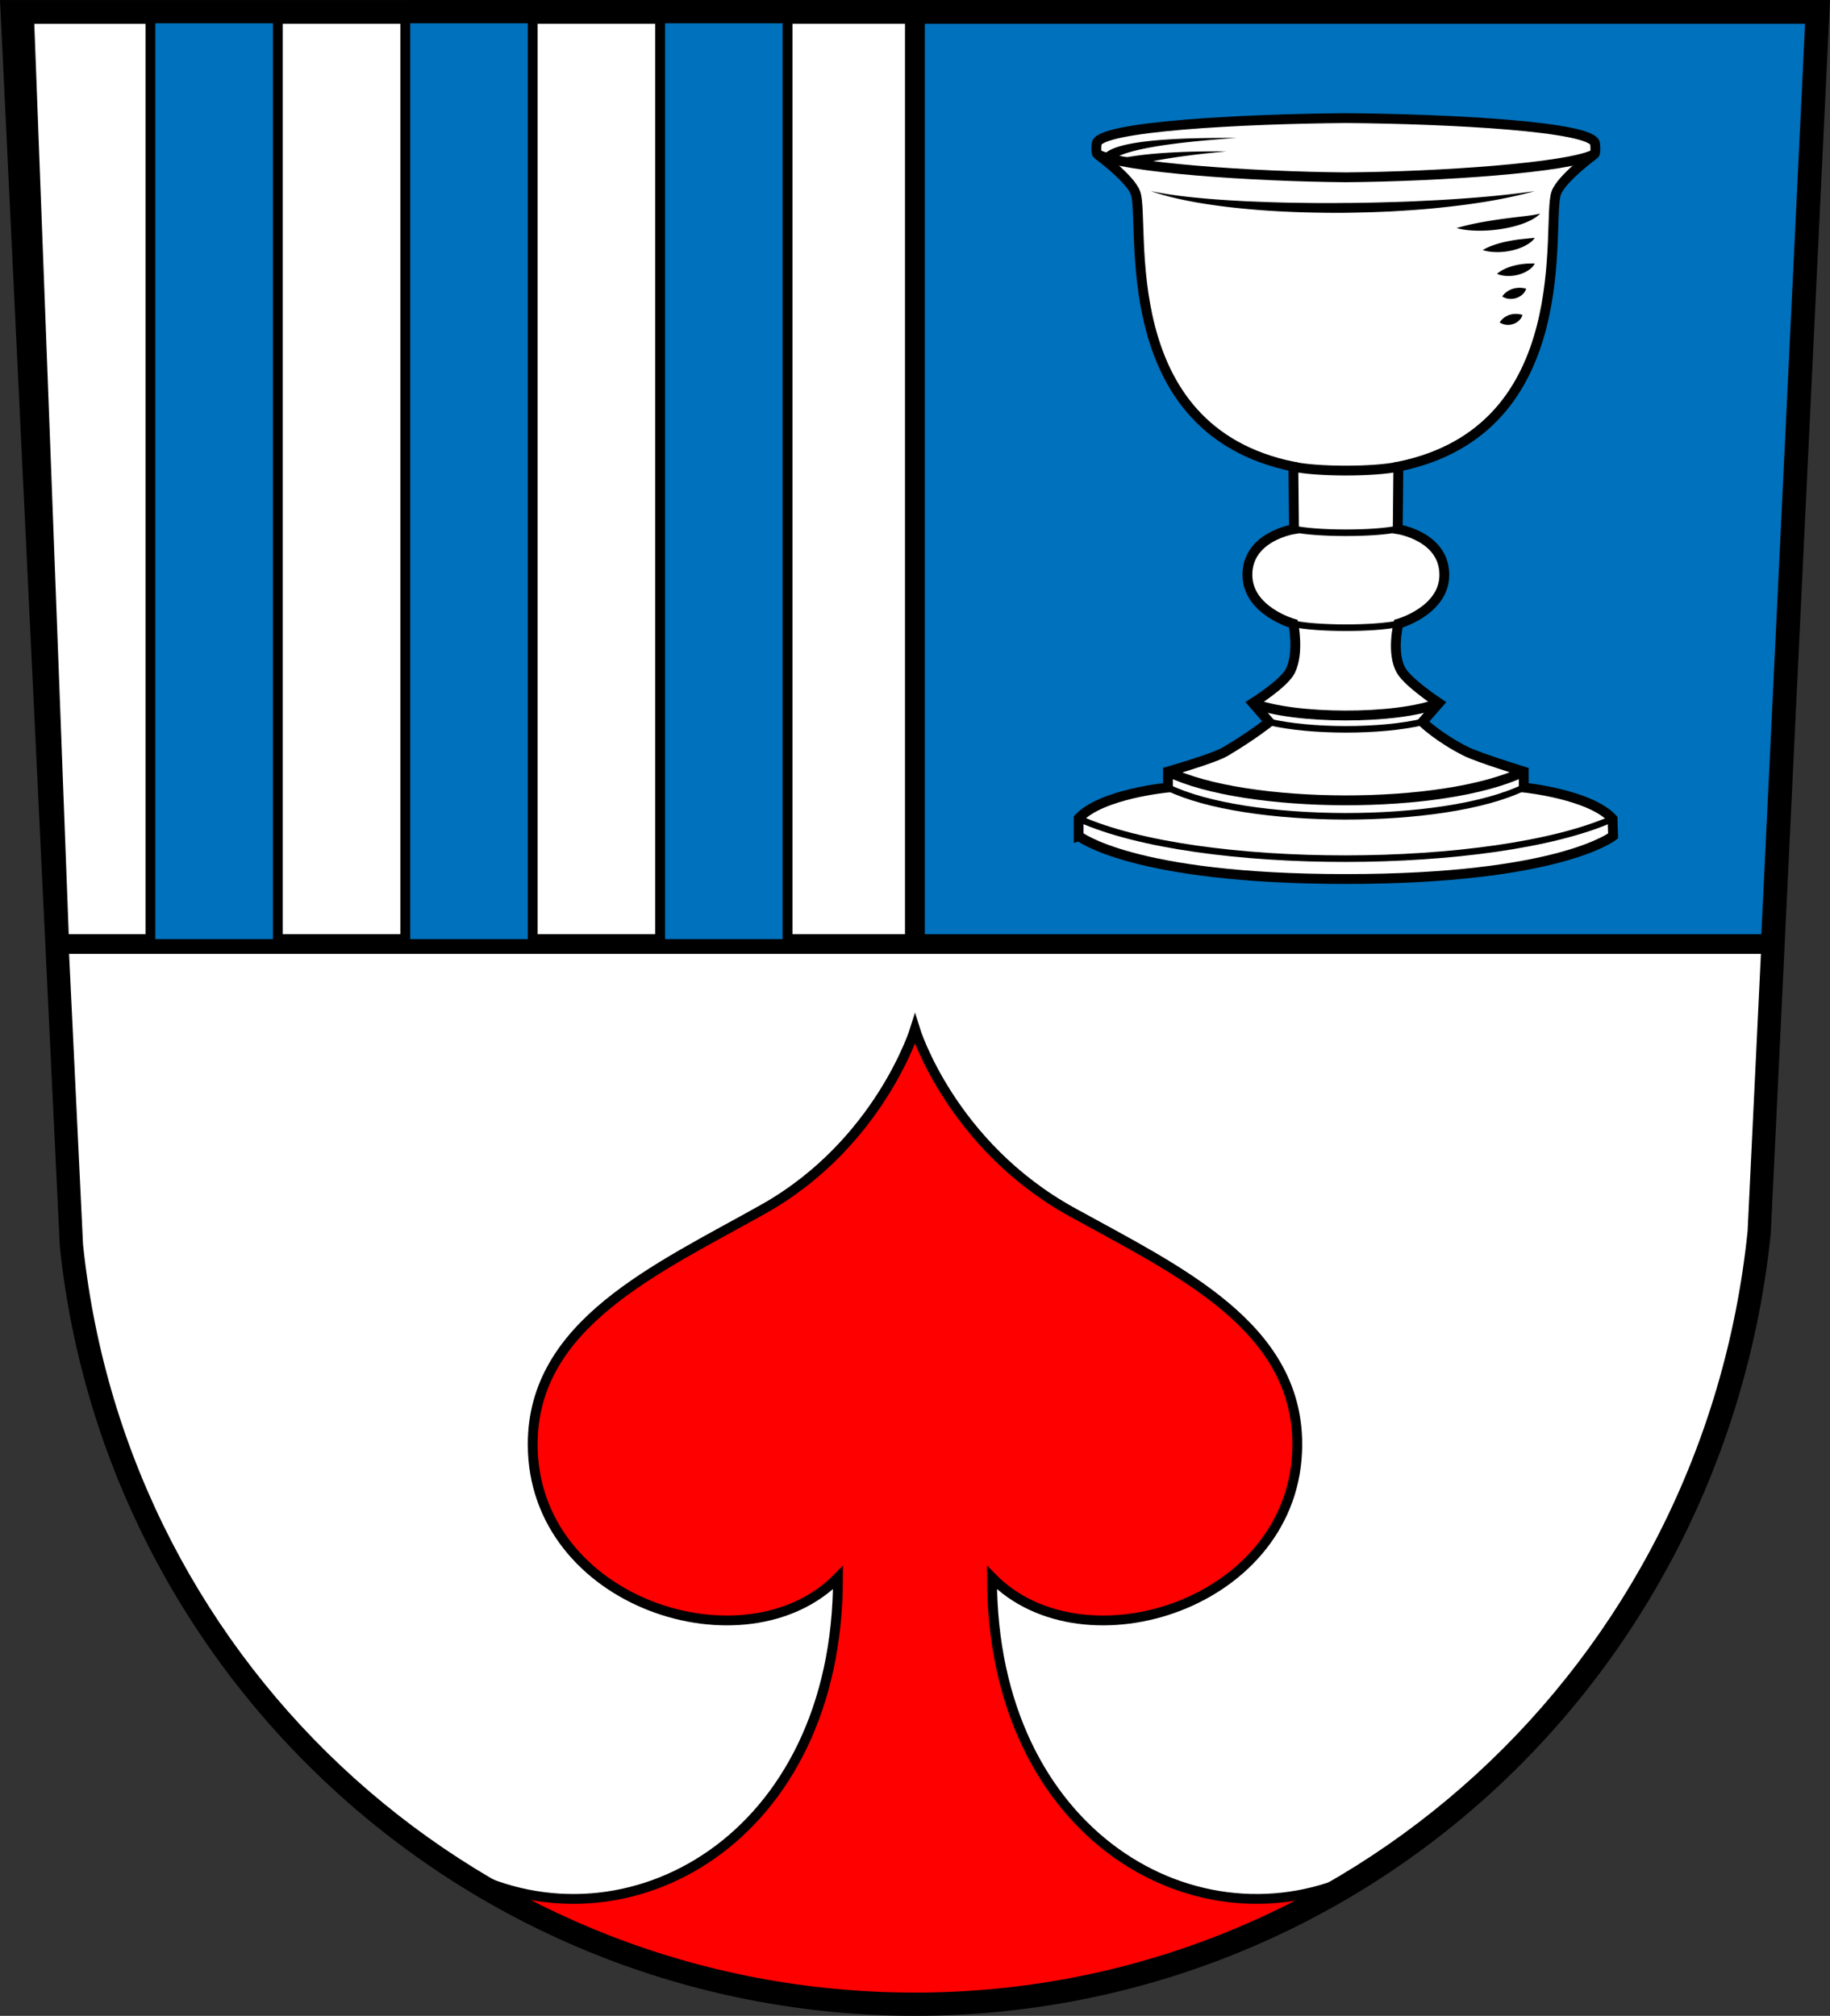 <svg xmlns="http://www.w3.org/2000/svg" width="558.43" height="615.119" xml:space="preserve"><rect width="100%" height="100%" fill="#333333" stroke="none"/><path fill="#FFF" d="M279.215 610.866c-64.222 0-125.773-23.722-173.315-66.795-47.189-42.752-76.806-101.007-83.4-164.032L4.464 4.262l549.502-.01-17.844 371.74c-6.678 64.775-36.354 124.287-83.569 167.576-47.347 43.398-108.905 67.298-173.338 67.298z"/><path fill="none" stroke="#000" stroke-width="6" stroke-miterlimit="10" d="m4.464 4.262 274.751-.01V288.06H18.085L7.453 7.108"/><path fill="#0071BC" stroke="#000" stroke-width="6" stroke-miterlimit="10" d="M279.215 4.252h274.751L540.343 288.06H279.215z"/><path fill="#0071BC" stroke="#000" stroke-width="3" stroke-miterlimit="10" d="M45.902 4.252h38.885V288.06H45.902zM123.673 4.252h38.886V288.06h-38.886zM201.444 4.252h38.885V288.06h-38.885z"/><path fill="red" stroke="#000" stroke-width="3" stroke-miterlimit="10" d="M395.873 440.727c0-36.205-36.431-53.013-68.756-70.863-37.068-20.47-47.902-55.804-47.902-55.804s-10.833 35-46.351 54.93c-32.628 18.309-70.306 34.949-70.306 71.737 0 48.666 65.157 69.333 93.157 40.666.027 79.929-64.551 115.269-113.744 90.003 40.844 25.658 88.263 39.471 137.244 39.471 48.479 0 95.328-13.534 135.725-38.719-48.992 23.777-112.251-11.646-112.224-90.755 28 28.667 93.157 8 93.157-40.666z"/><path fill="none" d="M279.215 610.866c-64.222 0-125.773-23.722-173.315-66.795-47.189-42.752-76.806-101.007-83.4-164.032L4.464 4.262l549.502-.01-17.844 371.74c-6.678 64.775-36.354 124.287-83.569 167.576-47.347 43.398-108.905 67.298-173.338 67.298z"/><path fill="#FFF" stroke="#000" stroke-width="3" stroke-miterlimit="10" d="M410.698 268.223c65.183 0 81.545-13.145 81.545-13.145l-.172-5.246c-6.975-7.512-27.094-9.523-27.094-9.523v-4.873s-13.786-4.246-17.533-6.109c-8.358-4.157-13.38-9.02-13.38-9.02l5.021-5.748s-9.249-6.109-11.489-9.91c-3.086-5.231-.886-14.319-.886-14.319s14.029-3.918 14.029-14.92c0-11.802-14.217-13.947-14.217-13.947l.188-19.071c55.404-11.241 45.068-74.491 48.163-83.465 1.521-4.414 11.668-11.87 11.668-11.87s.504-.362.201-3.219c-.555-5.232-44.204-7.544-76.047-7.796-31.841.251-75.491 2.564-76.047 7.796-.303 2.857.202 3.219.202 3.219s10.147 7.456 11.668 11.87c3.095 8.974-7.242 72.224 48.163 83.465l.189 19.071s-14.22 2.146-14.22 13.947c0 11.002 14.03 14.92 14.03 14.92s1.798 8.819-.885 14.319c-1.936 3.965-11.489 9.91-11.489 9.91l5.014 5.75s-5.014 4.057-13.374 9.019c-3.598 2.136-17.539 6.109-17.539 6.109v4.873s-20.283 1.894-27.258 9.405v5.364c.003-.001 16.363 13.144 81.549 13.144z"/><path fill="none" stroke="#000" stroke-width="3" stroke-miterlimit="10" d="M486.542 47.057c-8.083 4.14-47.362 6.824-75.846 7.049-28.481-.225-67.762-2.909-75.845-7.049M426.711 142.392c-7.262 1.635-25.067 1.584-32.028 0"/><path fill="none" stroke="#000" stroke-width="2" stroke-miterlimit="10" d="M426.711 161.361c-7.262 1.634-25.067 1.583-32.028 0M426.711 190.331c-7.262 1.635-25.067 1.584-32.028 0"/><path fill="none" stroke="#000" stroke-width="3" stroke-miterlimit="10" d="M439.086 214.559c-12.876 5.109-44.438 4.953-56.777 0M464.978 235.436c-24.621 11.887-84.973 11.522-108.568 0"/><path fill="none" stroke="#000" stroke-width="2" stroke-miterlimit="10" d="M464.978 240.309c-24.621 11.887-84.973 11.522-108.568 0"/><path fill="none" stroke="#000" stroke-width="2" stroke-miterlimit="10" d="M492.072 249.832c-36.257 16.11-126.322 16.374-162.756 0M434.065 220.307c-12.805 3.029-34.18 2.957-46.742.001"/><path d="M469.978 65.163c-.756.861-1.765 1.45-2.753 1.989-1.01.502-2.047.944-3.104 1.296-2.113.708-4.275 1.183-6.451 1.5a43.094 43.094 0 0 1-6.57.448c-2.197-.044-4.421-.185-6.604-.807 4.292-1.255 8.5-1.991 12.745-2.61 2.119-.306 4.237-.565 6.354-.822 1.058-.134 2.123-.238 3.179-.399 1.068-.138 2.114-.309 3.204-.595zM468.35 72.566c-.863 1.262-2.187 2.049-3.461 2.668a17.87 17.87 0 0 1-4.022 1.297c-1.37.276-2.76.408-4.159.398-1.401-.023-2.813-.163-4.243-.626 1.286-.778 2.587-1.276 3.891-1.707a34.59 34.59 0 0 1 3.923-1.006 50.02 50.02 0 0 1 3.954-.614l4.117-.41zM468.35 80.403c-.536 1.069-1.46 1.779-2.368 2.329-.928.541-1.912.912-2.914 1.155-1.004.244-2.03.351-3.07.324-1.041-.039-2.095-.19-3.18-.654.895-.771 1.816-1.253 2.743-1.664a17.001 17.001 0 0 1 2.808-.922 20.757 20.757 0 0 1 2.868-.468c.985-.092 1.947-.107 3.113-.1zM465.705 88.069c-.209.864-.758 1.479-1.298 1.94a5.3 5.3 0 0 1-1.826.966 5.343 5.343 0 0 1-2.011.211c-.695-.068-1.405-.241-2.162-.721.502-.743 1.047-1.197 1.601-1.57a6.492 6.492 0 0 1 1.712-.793 6.837 6.837 0 0 1 1.823-.279c.654-.012 1.279.062 2.161.246zM464.569 96.066c-.183.848-.697 1.451-1.206 1.904a4.899 4.899 0 0 1-1.733.947 4.936 4.936 0 0 1-1.922.199c-.666-.072-1.348-.247-2.077-.729a5.307 5.307 0 0 1 1.502-1.559 5.845 5.845 0 0 1 1.619-.779 6.14 6.14 0 0 1 1.735-.261c.625-.004 1.225.079 2.082.278zM336.848 47.159l.226-.221.354-.31a6.99 6.99 0 0 1 .65-.46c.431-.271.861-.495 1.29-.685.859-.388 1.712-.665 2.563-.909 1.701-.48 3.396-.798 5.088-1.062 3.386-.517 6.764-.798 10.14-1.003 6.751-.402 13.49-.424 20.223-.449-6.714.524-13.43 1.048-20.079 1.942-3.32.45-6.631.978-9.858 1.719-1.61.374-3.204.802-4.707 1.351-1.478.549-2.973 1.229-3.71 2.147l-2.18-2.06z"/><path d="M343.531 48.033c5.135-.916 10.277-1.318 15.403-1.574 5.128-.246 10.248-.291 15.361-.268-5.092.476-10.176 1.021-15.217 1.761-5.037.748-10.053 1.645-14.882 3.005l-.665-2.924zM351.215 58.31c4.813 1.011 9.671 1.625 14.543 2.085 4.868.478 9.753.774 14.638 1.02 4.887.205 9.774.401 14.667.458 4.892.088 9.784.13 14.677.068 4.893-.01 9.785-.113 14.676-.27 4.893-.117 9.779-.373 14.667-.618 9.773-.569 19.533-1.339 29.268-2.743-9.493 2.63-19.291 4.067-29.083 5.077-4.9.526-9.818.837-14.735 1.123-4.921.243-9.846.371-14.771.429-9.851.033-19.71-.272-29.528-1.197a192.08 192.08 0 0 1-14.669-1.894c-4.854-.871-9.706-1.888-14.35-3.538z"/><path d="M279.215 615.118c-65.281 0-127.846-24.113-176.17-67.896C55.061 503.75 24.952 444.51 18.264 380.416l-.015-.199L.003.01 558.427 0l-18.063 376.312c-6.76 65.862-36.925 126.372-84.938 170.391-48.133 44.118-110.712 68.415-176.211 68.415zM25.339 379.778C38.963 509.907 148.09 608.021 279.215 608.021c131.222 0 240.434-99.877 254.072-232.338L550.976 7.099 7.453 7.108l17.886 372.67z"/></svg>
